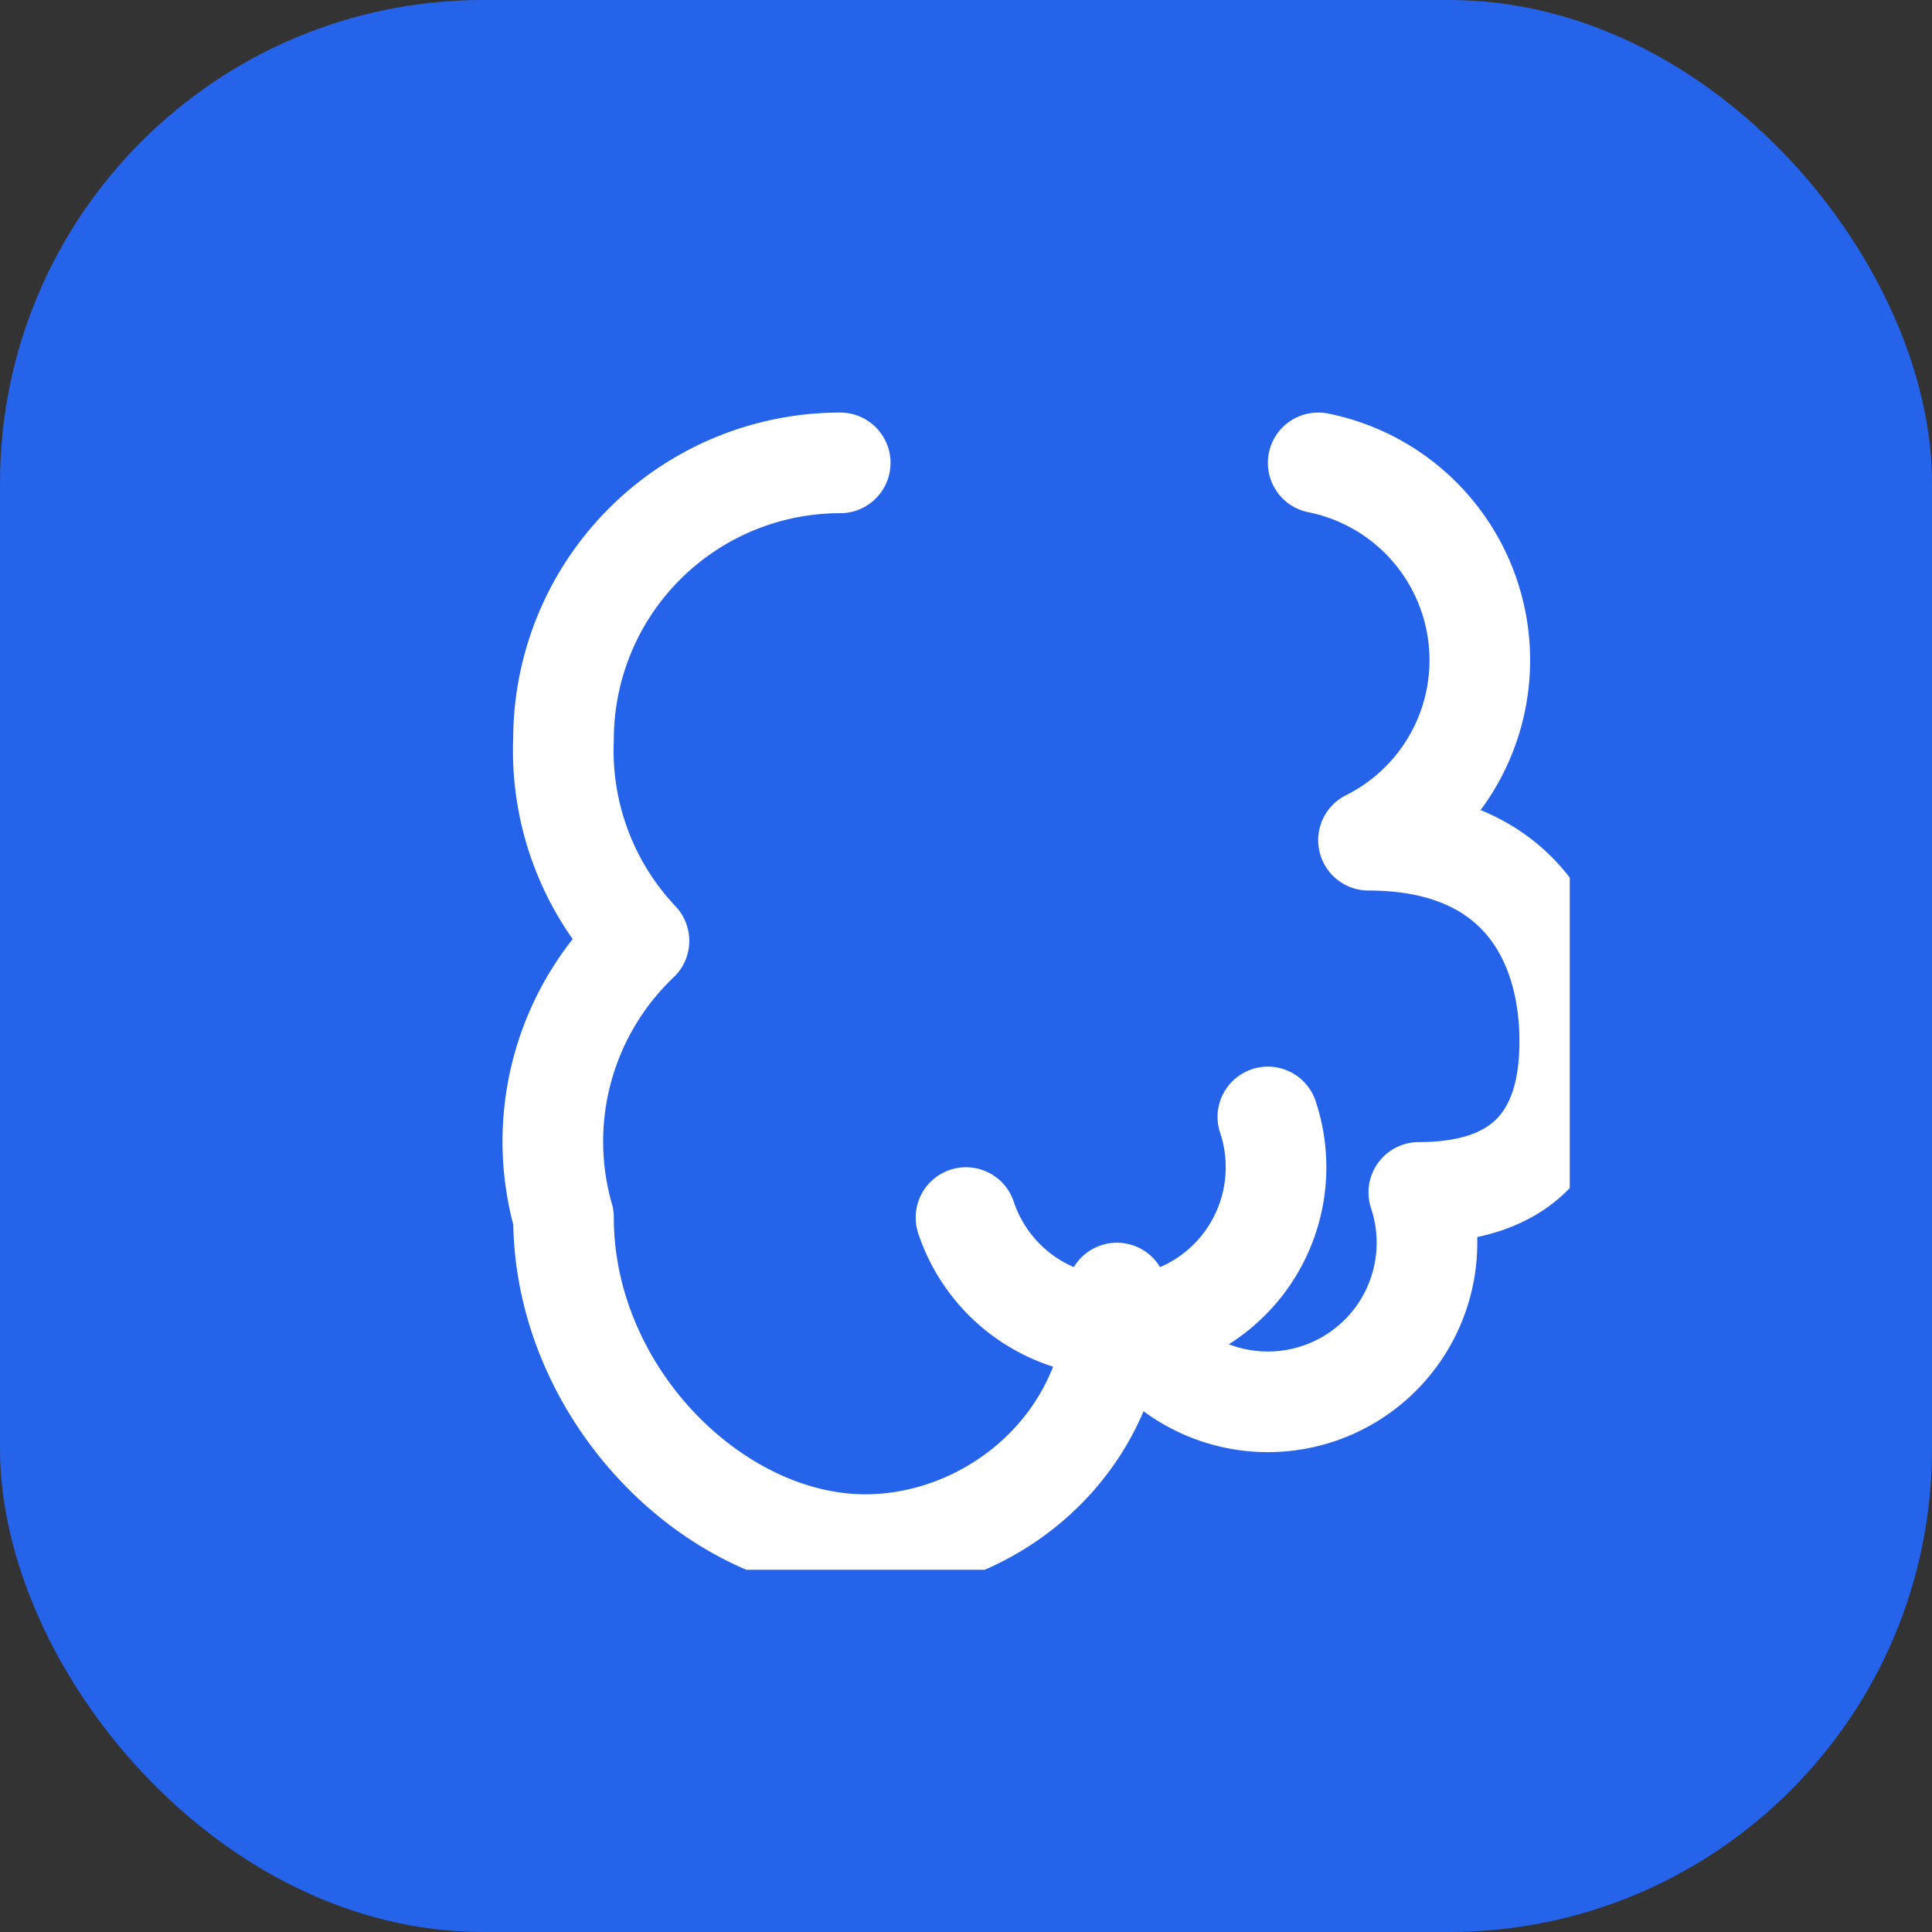 <svg width="64" height="64" viewBox="0 0 64 64" xmlns="http://www.w3.org/2000/svg">
  <rect x="0" y="0" width="64" height="64" fill="#333333" stroke="none"/>
  <rect width="64" height="64" rx="16" fill="#2563EB" />
  <svg x="12" y="12" width="40" height="40" viewBox="0 0 24 24" fill="none" stroke="#FFFFFF" stroke-width="2" stroke-linecap="round" stroke-linejoin="round">
    <path d="M9.5 2A5.5 5.5 0 0 0 4 7.5a5.5 5.5 0 0 0 1.5 4A5.5 5.5 0 0 0 4 17c0 3.5 3 6.5 6 6.5 2.5 0 5-2 5-5a3 3 0 0 0 6-2c2 0 3-1 3-3s-1-4-4-4a4 4 0 0 0-1-7.5"/>
    <path d="M12 17a3 3 0 0 0 6-2"/>
  </svg>
</svg>